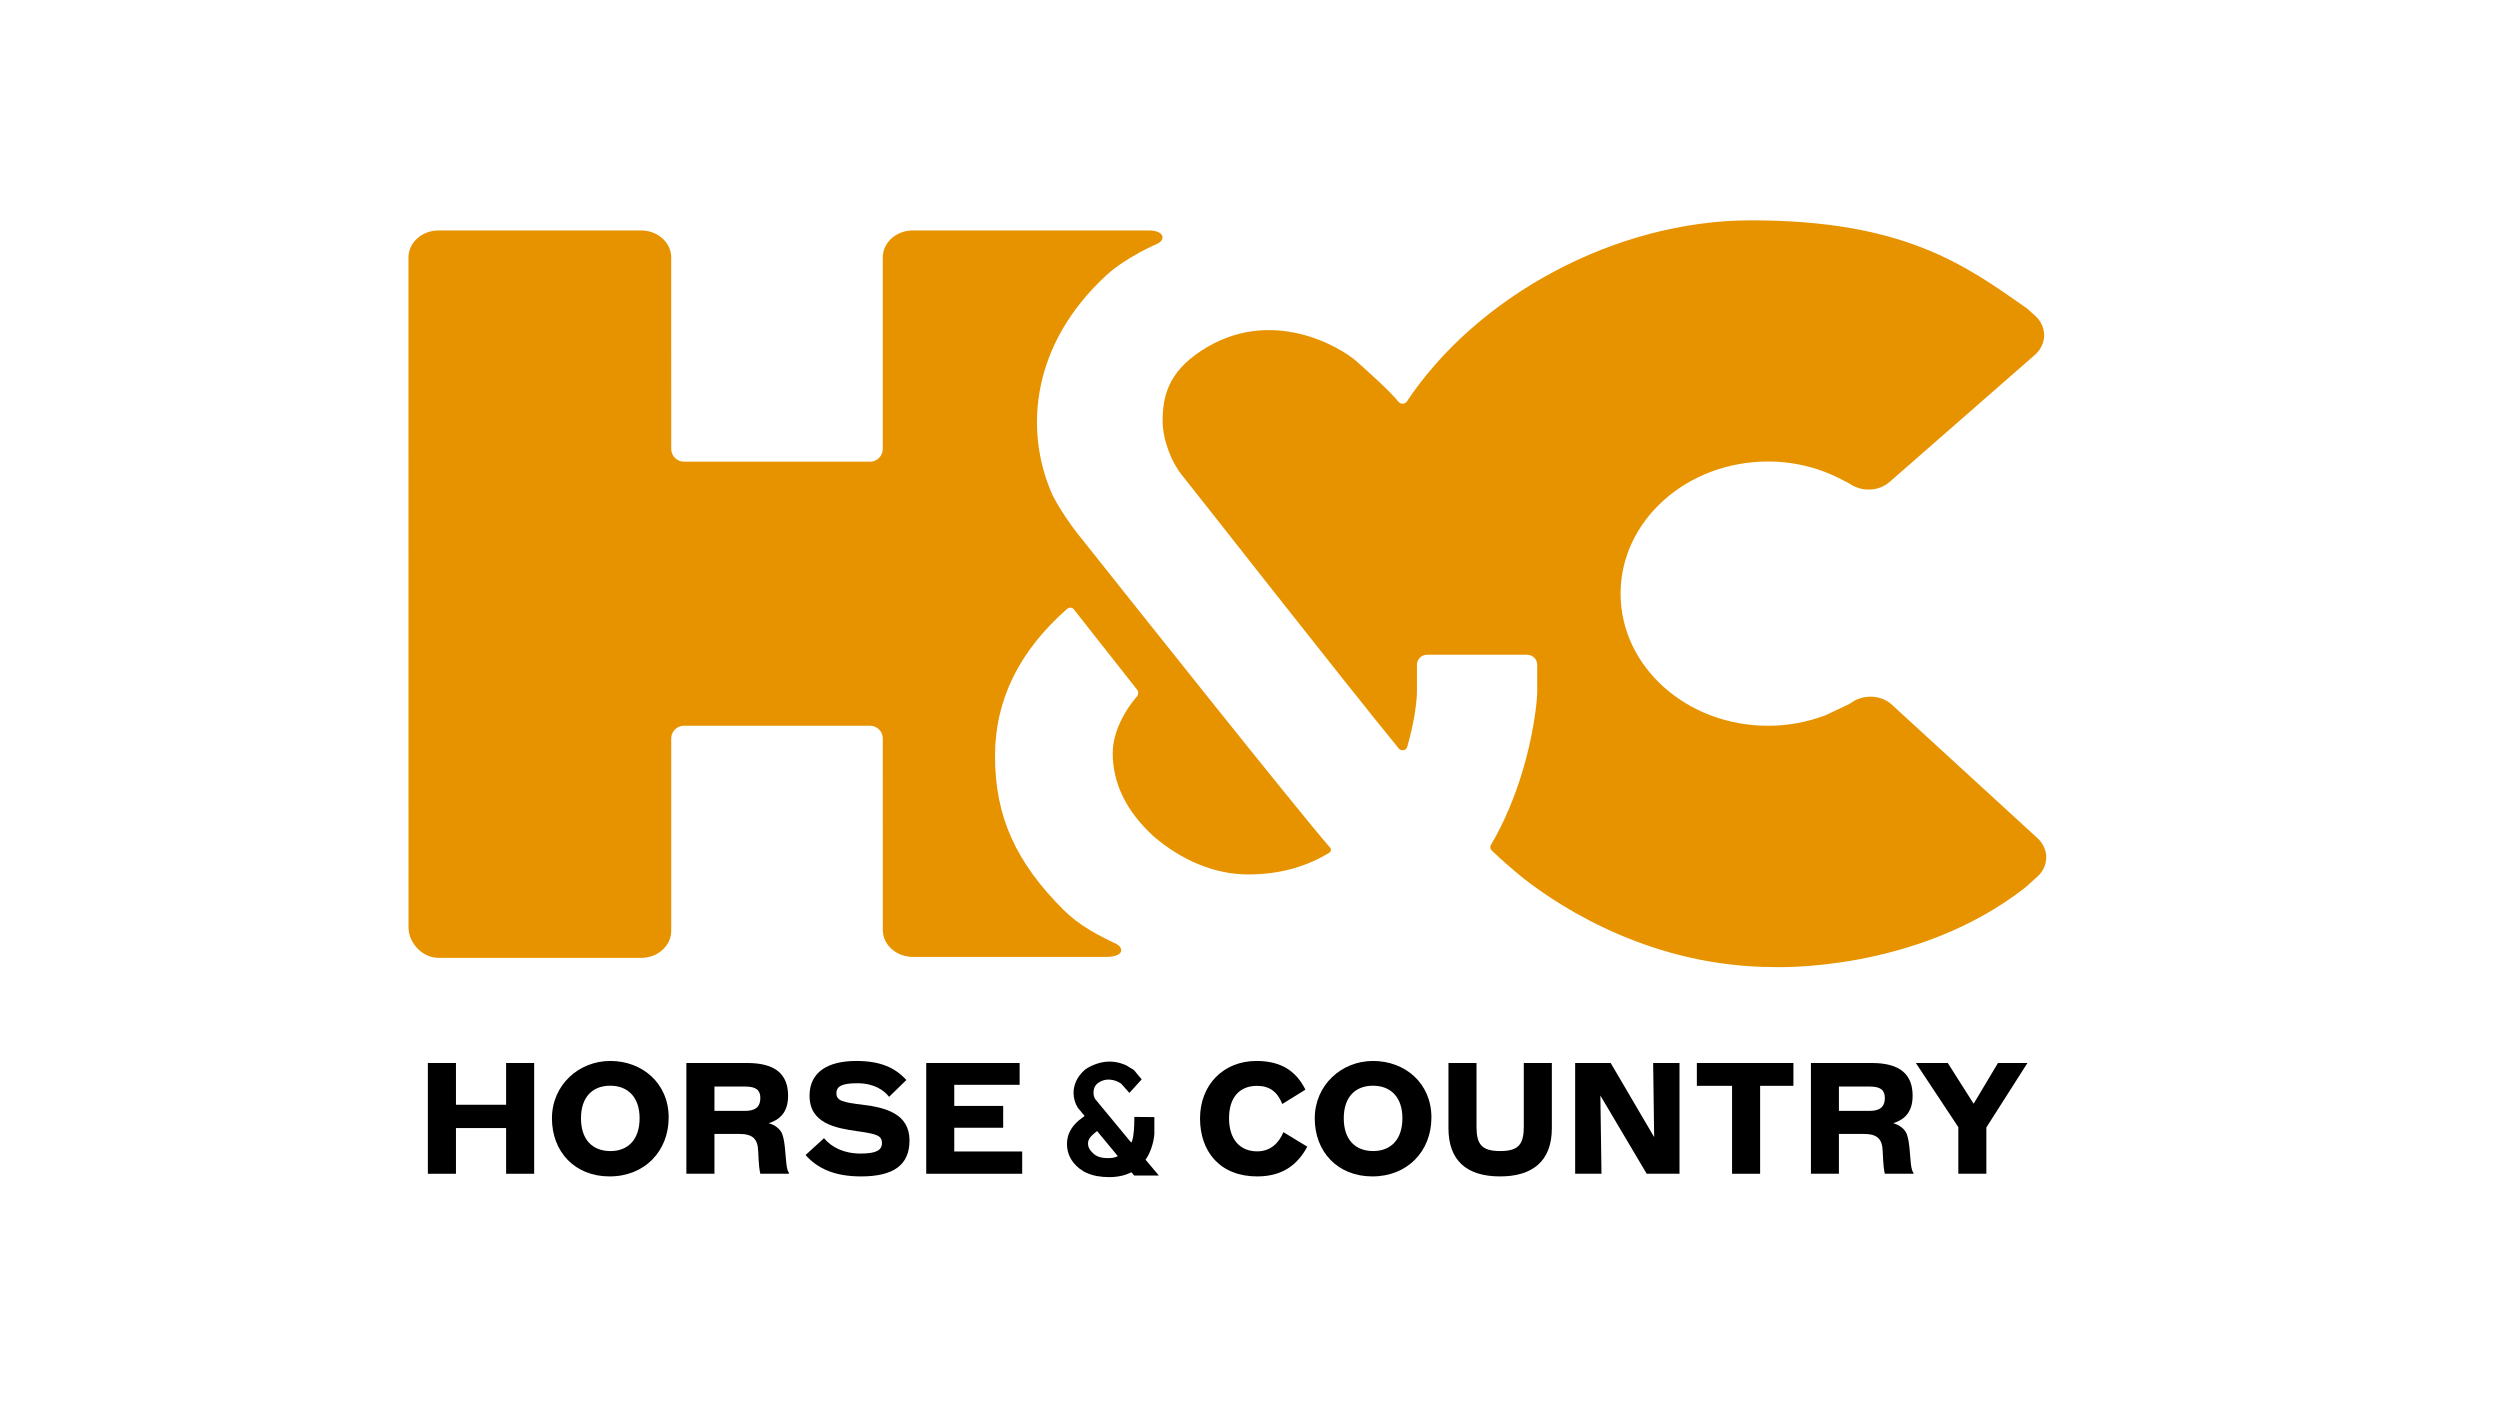<svg width="81" height="46" viewBox="0 0 81 46" fill="none" xmlns="http://www.w3.org/2000/svg">
<path d="M66.008 27.15L61.289 22.825C60.926 22.5 60.353 22.492 59.966 22.779L59.947 22.791L59.88 22.828L59.404 23.052C59.309 23.095 59.223 23.147 59.124 23.184L59.108 23.191L59.107 23.189C58.545 23.396 57.934 23.515 57.288 23.515C54.648 23.515 52.507 21.598 52.507 19.232C52.507 16.87 54.648 14.953 57.288 14.953C58.213 14.953 59.07 15.197 59.803 15.608L59.823 15.612L59.874 15.642L59.941 15.681C60.328 15.939 60.872 15.927 61.226 15.612L65.941 11.489C66.327 11.141 66.327 10.575 65.936 10.228L65.672 9.992C63.663 8.581 61.69 7.139 56.734 7.139C52.344 7.139 47.845 9.588 45.562 13.038L45.558 13.033C45.53 13.061 45.491 13.08 45.447 13.08C45.4 13.08 45.357 13.061 45.326 13.029L45.324 13.034C45.04 12.676 44.345 12.058 43.958 11.712C43.466 11.271 41.17 9.864 38.892 11.383C37.844 12.083 37.669 12.855 37.669 13.639C37.669 14.255 37.968 15.001 38.3 15.4C38.51 15.652 43.397 21.898 45.329 24.262C45.358 24.29 45.397 24.308 45.442 24.308C45.53 24.308 45.57 24.263 45.593 24.2C45.829 23.395 45.907 22.71 45.909 22.412V21.54C45.909 21.359 46.055 21.214 46.237 21.214H49.477C49.659 21.214 49.806 21.359 49.806 21.54V22.415C49.806 22.787 49.577 25.212 48.316 27.356C48.299 27.383 48.286 27.411 48.286 27.445C48.286 27.496 48.311 27.541 48.347 27.57V27.571C48.668 27.873 49.005 28.171 49.35 28.45C50.651 29.469 53.591 31.333 57.493 31.333C57.493 31.333 62.093 31.521 65.622 28.753L66.008 28.405C66.394 28.062 66.394 27.498 66.008 27.15ZM43.073 27.626C42.375 28.053 41.516 28.332 40.439 28.332C39.349 28.332 38.269 27.867 37.362 27.085C36.487 26.273 36.052 25.378 36.052 24.402C36.052 23.417 36.841 22.562 36.841 22.562C36.841 22.562 36.917 22.453 36.851 22.358C36.851 22.358 34.821 19.781 34.789 19.739C34.752 19.692 34.654 19.654 34.564 19.737C33.032 21.087 32.238 22.668 32.238 24.5C32.238 26.471 32.927 27.949 34.451 29.473C34.955 29.977 35.551 30.291 36.184 30.59L36.181 30.591C36.393 30.704 36.45 31.004 35.82 31.004H29.579C29.041 31.004 28.604 30.614 28.603 30.131L28.602 23.927C28.602 23.698 28.417 23.514 28.189 23.514H22.162C21.934 23.514 21.748 23.698 21.748 23.926V30.158C21.749 30.642 21.313 31.035 20.774 31.035H14.213C13.673 31.037 13.236 30.535 13.236 30.053L13.234 8.342C13.233 7.86 13.671 7.468 14.208 7.466H20.77C21.31 7.466 21.746 7.857 21.747 8.338L21.748 14.544C21.748 14.772 21.934 14.959 22.161 14.959H28.188C28.417 14.959 28.602 14.772 28.602 14.545V8.341C28.602 7.858 29.037 7.468 29.576 7.466H32.969H37.205C37.746 7.466 37.772 7.776 37.489 7.901C37.489 7.901 36.487 8.328 35.846 8.918C33.415 11.161 33.178 13.934 34.086 16.005C34.195 16.251 34.594 16.91 35.06 17.473C36.842 19.715 41.997 26.197 43.066 27.429C43.066 27.429 43.191 27.537 43.073 27.626Z" fill="#E79300"/>
<path d="M14.773 36.549V38.03H13.863V34.441H14.773V35.794H16.398V34.441H17.307V38.03H16.398V36.549H14.773Z" fill="black"/>
<path d="M20.723 36.231C20.723 35.533 20.329 35.177 19.77 35.177C19.209 35.177 18.824 35.533 18.824 36.231C18.824 36.933 19.204 37.295 19.779 37.295C20.348 37.295 20.723 36.921 20.723 36.231ZM17.883 36.236C17.883 35.163 18.741 34.375 19.774 34.375C20.807 34.375 21.665 35.093 21.665 36.209C21.665 37.29 20.894 38.116 19.751 38.116C18.616 38.116 17.883 37.309 17.883 36.236Z" fill="black"/>
<path d="M24.139 35.993C24.5 35.993 24.635 35.843 24.635 35.575C24.635 35.319 24.496 35.204 24.143 35.204H23.148V35.993H24.139ZM23.148 38.03H22.238V34.441H24.208C25.135 34.441 25.534 34.816 25.534 35.504C25.534 36.055 25.247 36.287 24.904 36.392C25.107 36.444 25.284 36.583 25.344 36.743C25.441 37.01 25.441 37.389 25.479 37.707C25.497 37.864 25.525 37.963 25.562 37.996V38.03H24.635C24.608 37.921 24.584 37.765 24.566 37.308C24.552 36.886 24.38 36.739 23.94 36.739H23.148V38.03Z" fill="black"/>
<path d="M26.1 37.423L26.698 36.877C26.943 37.171 27.337 37.375 27.884 37.375C28.38 37.375 28.575 37.272 28.575 37.038C28.575 36.782 28.393 36.739 27.759 36.648C27.069 36.549 26.229 36.398 26.229 35.5C26.229 34.731 26.831 34.375 27.739 34.375C28.528 34.375 29.001 34.593 29.366 34.992L28.806 35.538C28.648 35.329 28.324 35.097 27.773 35.097C27.29 35.097 27.1 35.191 27.1 35.419C27.1 35.661 27.29 35.715 27.958 35.794C28.681 35.884 29.468 36.08 29.468 36.949C29.468 37.731 28.972 38.116 27.897 38.116C27.017 38.116 26.478 37.846 26.1 37.423Z" fill="black"/>
<path d="M30.01 34.441H33.036V35.148H30.918V35.832H32.503V36.539H30.918V37.308H33.119V38.03H30.01V34.441Z" fill="black"/>
<path d="M38.881 36.237C38.881 35.163 39.623 34.375 40.712 34.375C41.559 34.375 42.018 34.749 42.296 35.305L41.546 35.77C41.388 35.371 41.133 35.182 40.725 35.182C40.183 35.182 39.821 35.532 39.821 36.231C39.821 36.934 40.192 37.304 40.734 37.304C41.157 37.304 41.433 37.043 41.582 36.682L42.356 37.152C42.065 37.688 41.606 38.116 40.734 38.116C39.525 38.116 38.881 37.309 38.881 36.237Z" fill="black"/>
<path d="M45.438 36.231C45.438 35.532 45.045 35.177 44.483 35.177C43.924 35.177 43.538 35.532 43.538 36.231C43.538 36.934 43.918 37.294 44.493 37.294C45.062 37.294 45.438 36.921 45.438 36.231ZM42.598 36.237C42.598 35.163 43.455 34.375 44.488 34.375C45.521 34.375 46.378 35.092 46.378 36.207C46.378 37.29 45.61 38.116 44.466 38.116C43.33 38.116 42.598 37.309 42.598 36.237Z" fill="black"/>
<path d="M46.93 36.553V34.441H47.839V36.502C47.839 37.072 48 37.294 48.608 37.294C49.205 37.294 49.371 37.072 49.371 36.502V34.441H50.28V36.553C50.28 37.645 49.627 38.116 48.603 38.116C47.509 38.116 46.93 37.593 46.93 36.553Z" fill="black"/>
<path d="M51.035 34.441H52.186L53.595 36.842L53.562 34.441H54.416V38.03H53.353L51.852 35.495L51.888 38.03H51.035V34.441Z" fill="black"/>
<path d="M54.978 35.181V34.441H58.107V35.181H57.028V38.03H56.119V35.181H54.978Z" fill="black"/>
<path d="M60.574 35.993C60.934 35.993 61.069 35.841 61.069 35.575C61.069 35.32 60.931 35.204 60.578 35.204H59.581V35.993H60.574ZM59.581 38.03H58.674V34.441H60.644C61.57 34.441 61.969 34.816 61.969 35.504C61.969 36.054 61.681 36.287 61.339 36.392C61.543 36.444 61.718 36.583 61.779 36.743C61.876 37.01 61.876 37.389 61.912 37.707C61.931 37.863 61.959 37.963 61.997 37.996V38.03H61.069C61.041 37.921 61.019 37.765 61 37.308C60.986 36.886 60.814 36.739 60.374 36.739H59.581V38.03Z" fill="black"/>
<path d="M62.074 34.441H63.108L63.946 35.761L64.734 34.441H65.689L64.358 36.529V38.03H63.45V36.52L62.074 34.441Z" fill="black"/>
<path d="M35.901 37.523C35.753 37.523 35.583 37.507 35.441 37.39C35.304 37.266 35.252 37.173 35.252 37.045C35.252 36.989 35.27 36.932 35.302 36.879C35.341 36.821 35.414 36.748 35.545 36.646C35.86 37.026 36.182 37.416 36.218 37.459C36.133 37.503 36.049 37.523 35.901 37.523ZM37.114 37.573L37.121 37.566L37.181 37.473C37.361 37.158 37.401 36.802 37.401 36.731V36.194L36.753 36.188C36.753 36.952 36.65 37.019 36.65 37.019C36.562 36.912 35.481 35.606 35.481 35.606C35.465 35.577 35.43 35.506 35.43 35.41C35.43 35.256 35.484 35.149 35.598 35.074C35.925 34.864 36.261 35.056 36.333 35.119L36.592 35.41L36.991 34.971L36.965 34.941L36.74 34.67L36.496 34.52L36.42 34.488C36.266 34.425 36.107 34.395 35.944 34.395C35.542 34.395 35.2 34.617 35.153 34.657C34.89 34.886 34.783 35.157 34.783 35.409C34.783 35.587 34.836 35.755 34.923 35.893C34.923 35.893 35.012 36.001 35.142 36.158C35.094 36.196 34.957 36.298 34.957 36.298C34.701 36.514 34.57 36.771 34.57 37.061C34.57 37.376 34.703 37.64 34.962 37.852L35.119 37.96L35.202 37.999C35.409 38.094 35.654 38.139 35.94 38.139C36.138 38.139 36.32 38.111 36.483 38.055L36.608 38.005L36.658 37.98L36.748 38.087H37.547C37.547 38.087 37.156 37.622 37.114 37.573Z" fill="black"/>
</svg>
